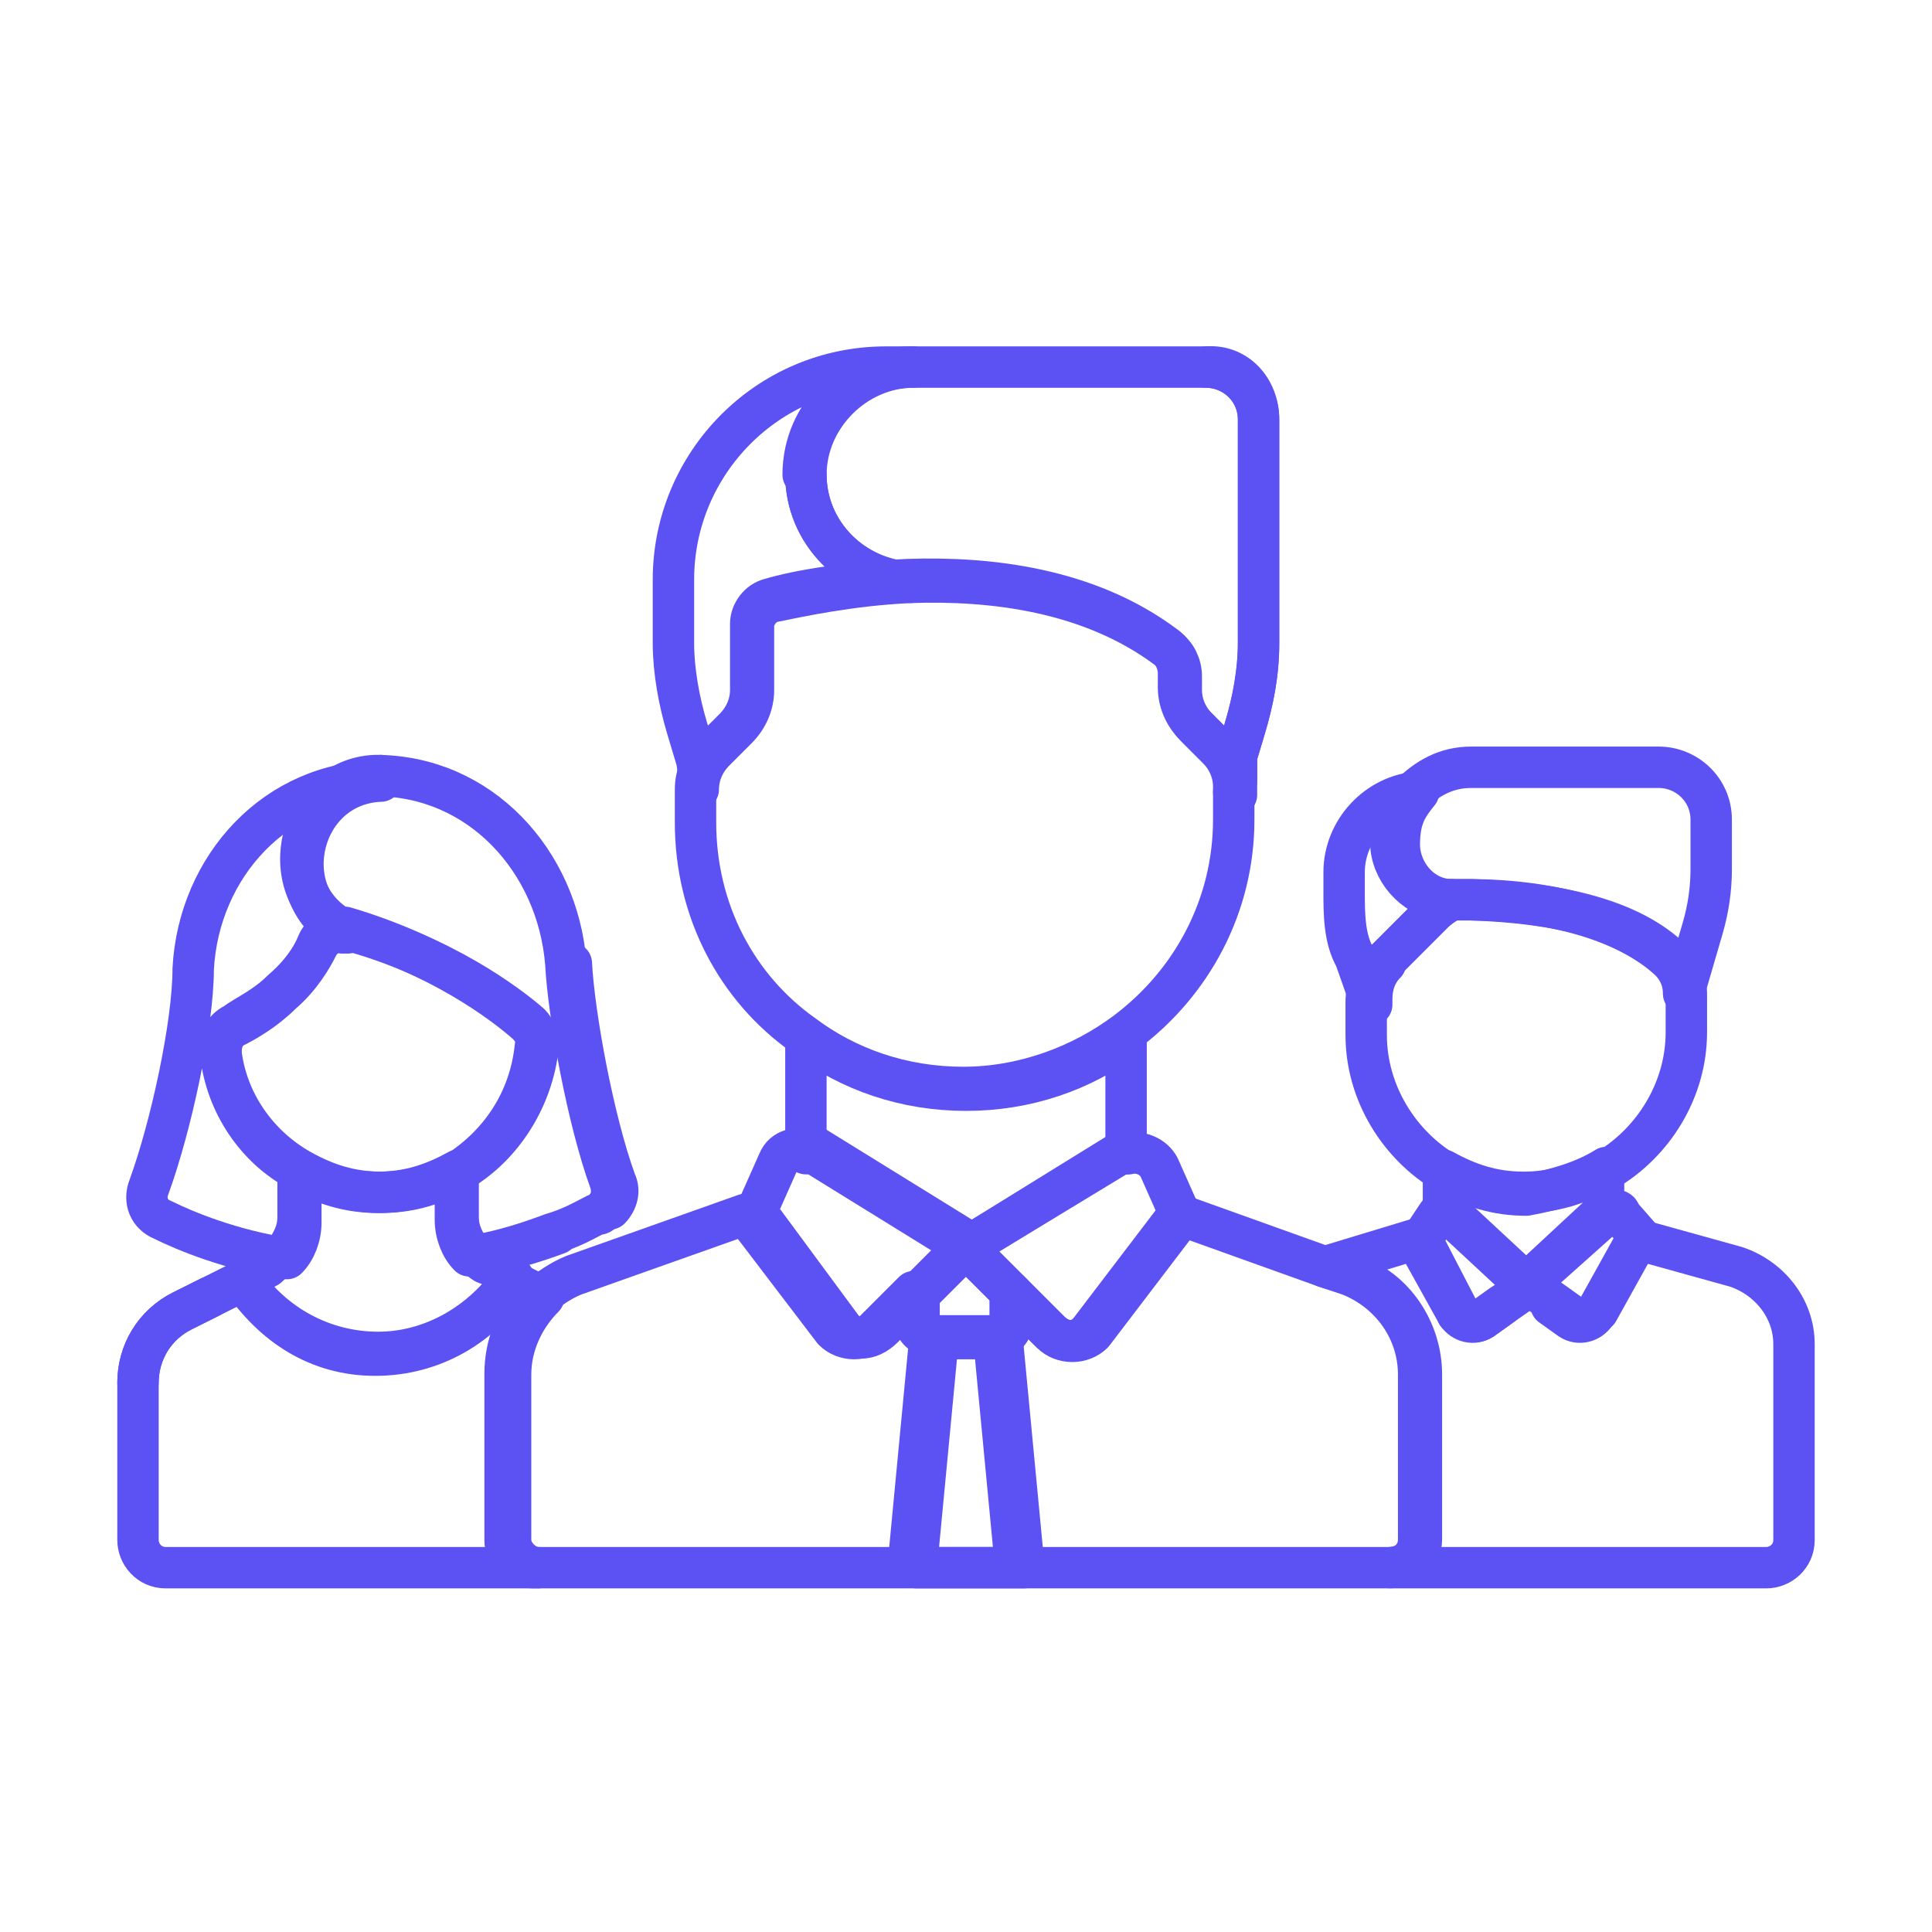 <?xml version="1.0" encoding="UTF-8"?>
<svg id="Layer_1" xmlns="http://www.w3.org/2000/svg" version="1.1" viewBox="0 0 70 70">
  <!-- Generator: Adobe Illustrator 29.7.1, SVG Export Plug-In . SVG Version: 2.1.1 Build 8)  -->
  <defs>
    <style>
      .st0 {
        stroke-width: 1.5px;
      }

      .st0, .st1 {
        fill: none;
        stroke: #5c51f2;
        stroke-linecap: round;
        stroke-linejoin: round;
      }

      .st1 {
        stroke-width: 1.5px;
      }
    </style>
  </defs>
  <path class="st0" d="M50.1,34.9l1.8-1.8c.2-.2.5-.4.7-.5h0c-1.1,0-1.9-1-1.9-2s.3-1.4.7-1.9c-1.5.1-2.7,1.4-2.7,2.9v.7c0,.8,0,1.7.4,2.4l.6,1.7v-.2c0-.4.1-.9.5-1.3Z"/>
  <path class="st0" d="M52.4,32.6h.8c3.1,0,5.8.8,7.3,2.2.3.3.5.7.5,1.2l.7-2.4c.2-.7.3-1.4.3-2.1v-1.8c0-1.1-.9-1.9-1.9-1.9h-6.8c-.9,0-1.6.4-2.2,1-.5.5-.7,1.2-.7,1.9.1,1,1,1.9,2,1.9Z"/>
  <path class="st0" d="M55.3,46.5h0l2.8-2.6h0v-1.5c-.9.5-1.8.8-2.9.8s-2-.3-2.9-.8v1.4s0,0,0,0l2.8,2.6Z"/>
  <path class="st0" d="M54.4,47.3l-.7.5c-.3.2-.7,0-.9-.2l-1.5-2.7h0l-3.3,1,.9.3c1.5.6,2.5,2,2.5,3.6v6c0,.5-.4,1-1,1h13.6c.5,0,1-.4,1-1v-7.1c0-1.3-.9-2.4-2.1-2.8l-3.6-1h0l-1.5,2.7c-.2.3-.6.4-.9.2l-.7-.5"/>
  <polygon class="st1" points="55.3 46.5 55.3 46.5 55.3 46.5 55.3 46.5"/>
  <path class="st0" d="M55.3,46.5h0Z"/>
  <path class="st0" d="M58.2,42.4c1.7-1,2.9-2.9,2.9-5v-1.4c0-.4-.2-.9-.5-1.2-1.5-1.5-4.2-2.1-7.3-2.2-.2,0-.5,0-.7,0-.3,0-.5.3-.7.5l-1.8,1.8c-.4.4-.6.9-.6,1.4v1.2c0,2.1,1.2,4,2.9,5,.9.5,1.8.8,2.9.8,1.1-.2,2.1-.5,2.9-1Z"/>
  <path class="st0" d="M52.8,47.6c.2.3.6.4.9.2l.7-.5,1-.7h0l-2.8-2.6h0c-.2-.2-.4,0-.5,0l-.6.9h0l1.4,2.7Z"/>
  <path class="st0" d="M55.3,46.5h0l1,.7.7.5c.3.2.7,0,.9-.2l1.5-2.7h0l-.7-.8c0-.2-.3-.2-.5,0,0,0,0,0,0,0l-2.8,2.5Z"/>
  <path class="st0" d="M20.2,44.7c-.8.3-1.8.6-2.8.8,1-.2,2-.5,2.8-.8Z"/>
  <path class="st0" d="M10.8,42.4c-1.5-.8-2.6-2.4-2.8-4.2,0-.4.1-.8.5-1s1.1-.6,1.7-1.2c.7-.6,1.1-1.3,1.3-1.7s.6-.6,1.1-.5h0s-.1,0-.2,0c-2.5-1.5-1.5-5.4,1.4-5.5-3.8,0-6.6,3.1-6.8,6.8,0,2-.8,5.7-1.6,7.9-.2.5,0,1,.5,1.2.8.4,2.5,1.1,4.5,1.4.3-.3.5-.8.5-1.3v-1.8h0Z"/>
  <path class="st0" d="M22.1,43.8c.3-.3.3-.7.2-1-.8-2.2-1.5-6-1.6-7.9.1,2,.8,5.7,1.6,7.9.2.4,0,.8-.2,1Z"/>
  <path class="st0" d="M13.8,28.1h0Z"/>
  <path class="st0" d="M12.3,33.6h.2c3.4,1,5.7,2.7,6.6,3.5.2.2.4.5.3.8-.2,2-1.3,3.6-2.9,4.6v1.7c0,.5.2,1,.5,1.3h.2c1.1-.2,2-.5,2.8-.8.7-.2,1.2-.5,1.6-.7.1,0,.2,0,.3-.2.3-.3.3-.7.2-1-.8-2.2-1.5-6-1.6-7.9-.3-3.7-3.1-6.8-6.9-6.8h0c-2.7.1-3.8,4-1.3,5.5Z"/>
  <path class="st0" d="M13.7,49c2,0,3.8-1.1,4.9-2.7l-.9-.5c-.2,0-.4-.3-.6-.4-.3-.4-.5-.8-.5-1.3v-1.7c-.9.5-1.8.8-2.9.8s-2-.3-2.9-.8v1.7c0,.5-.2.9-.5,1.3-.2.2-.4.3-.6.5l-.9.5c1.1,1.6,2.9,2.6,4.9,2.6Z"/>
  <path class="st0" d="M6.6,47.5l1-.5-1,.5c-1,.5-1.6,1.5-1.6,2.6,0-1.1.6-2.1,1.6-2.6Z"/>
  <path class="st0" d="M18.5,55.8v-6c0-1.1.5-2.1,1.2-2.8l-1.2-.6h0c-1,1.6-2.8,2.7-4.9,2.7s-3.7-1.1-4.8-2.7h0l-1.2.6-1,.5c-1,.5-1.6,1.5-1.6,2.6v5.7c0,.5.4,1,1,1h13.5c-.5,0-1-.5-1-1Z"/>
  <path class="st0" d="M19.5,37.9c0-.3-.1-.6-.3-.8-.8-.7-3.2-2.5-6.6-3.4h0c-.4,0-.9,0-1.1.5-.2.5-.6,1.1-1.3,1.7-.6.6-1.3.9-1.7,1.2-.4.2-.6.6-.5,1,.2,1.8,1.3,3.4,2.9,4.3.9.5,1.8.8,2.9.8s2-.3,2.9-.8c1.5-.9,2.6-2.6,2.8-4.5Z"/>
  <path class="st0" d="M51.5,55.8v-6c0-1.6-1-3.1-2.5-3.6l-1-.3-5.3-1.9h0l-3.2,4.2c-.4.5-1,.5-1.5,0l-1.4-1.4v.9c0,.3-.2.6-.6.7l.8,8.4h-3.9l.8-8.4c-.3,0-.6-.3-.6-.7v-.9l-1.4,1.4c-.4.4-1.1.4-1.5,0l-3.2-4.2h0l-6.2,2.2c-.5.2-.9.5-1.3.8-.8.7-1.2,1.7-1.2,2.8v6c0,.5.4,1,1,1h31c.7,0,1.2-.5,1.2-1Z"/>
  <path class="st0" d="M34,48.4h0l-.8,8.4h3.9l-.8-8.4h-2.2Z"/>
  <path class="st0" d="M35,45.2l-1.7,1.7v.9c0,.3.2.6.6.7h2.2c.3,0,.6-.3.6-.7v-.9l-1.7-1.7h0Z"/>
  <path class="st0" d="M26.7,26.4c.4-.4.6-.9.6-1.4v-2.3c0-.4.3-.8.7-.9,1-.2,2.8-.6,5-.7-2.1-.1-3.8-1.8-3.8-3.9s1.8-3.9,3.9-3.9h-1c-4.3,0-7.7,3.5-7.7,7.7v2.3c0,1,.2,2.1.5,3.1l.3,1c.1.3.1.6.1.9v.3c0-.5.2-1,.6-1.4l.8-.8Z"/>
  <path class="st0" d="M45.6,15.2v8.1c0,1-.2,2.1-.5,3.1l-.3,1c0,.3,0,.6,0,.9h0c0-.3,0-.6,0-.9l.3-1c.3-1,.5-2,.5-3.1v-8.1c0-1.1-.9-1.9-1.9-1.9h0c1.1-.1,1.9.8,1.9,1.9Z"/>
  <path class="st0" d="M44.7,28.7h0Z"/>
  <path class="st0" d="M29.2,17.2c0,2.1,1.7,3.8,3.8,3.9,2.9-.1,6.5.3,9.3,2.4.3.2.5.6.5,1v.5c0,.5.2,1,.6,1.4l.8.8c.4.4.6.9.6,1.4v.2h0v-.5h0c0-.3,0-.6,0-.9l.3-1c.3-1,.5-2,.5-3.1v-8.1c0-1.1-.9-1.9-1.9-1.9h-10.7c-2.1,0-3.9,1.7-3.9,3.9Z"/>
  <path class="st0" d="M35,45.2l5.5-3.4c0,0,.2,0,.3,0v-4.2c-1.6,1.2-3.6,1.9-5.8,1.9s-4.2-.7-5.8-1.9v4.2c.1,0,.2,0,.3,0l5.5,3.4Z"/>
  <path class="st0" d="M35,45.2h0Z"/>
  <path class="st0" d="M30.5,48.1c.4.5,1,.5,1.5,0l1.4-1.4,1.7-1.7h0l-5.5-3.4c-.1,0-.2,0-.3,0-.4,0-.9,0-1.1.5l-.8,1.8h0l3.1,4.2Z"/>
  <path class="st0" d="M35,45.2h0l1.7,1.7,1.4,1.4c.4.4,1.1.4,1.5,0l3.2-4.2h0l-.8-1.8c-.2-.4-.7-.6-1.1-.5,0,0-.2,0-.3,0l-5.6,3.4Z"/>
  <path class="st0" d="M40.8,37.4c2.4-1.8,3.9-4.6,3.9-7.7v-1h0v-.2c0-.5-.2-1-.6-1.4l-.8-.8c-.4-.4-.6-.9-.6-1.4v-.5c0-.4-.2-.8-.5-1-2.8-2.1-6.4-2.5-9.3-2.4-2.2.1-4,.4-5,.7-.4.1-.7.5-.7.9v2.4c0,.5-.2,1-.6,1.4l-.8.8c-.4.4-.6.9-.6,1.4v1.2c0,3.2,1.5,6,3.9,7.7,1.6,1.2,3.6,1.9,5.8,1.9s4.3-.8,5.9-2Z"/>
</svg>